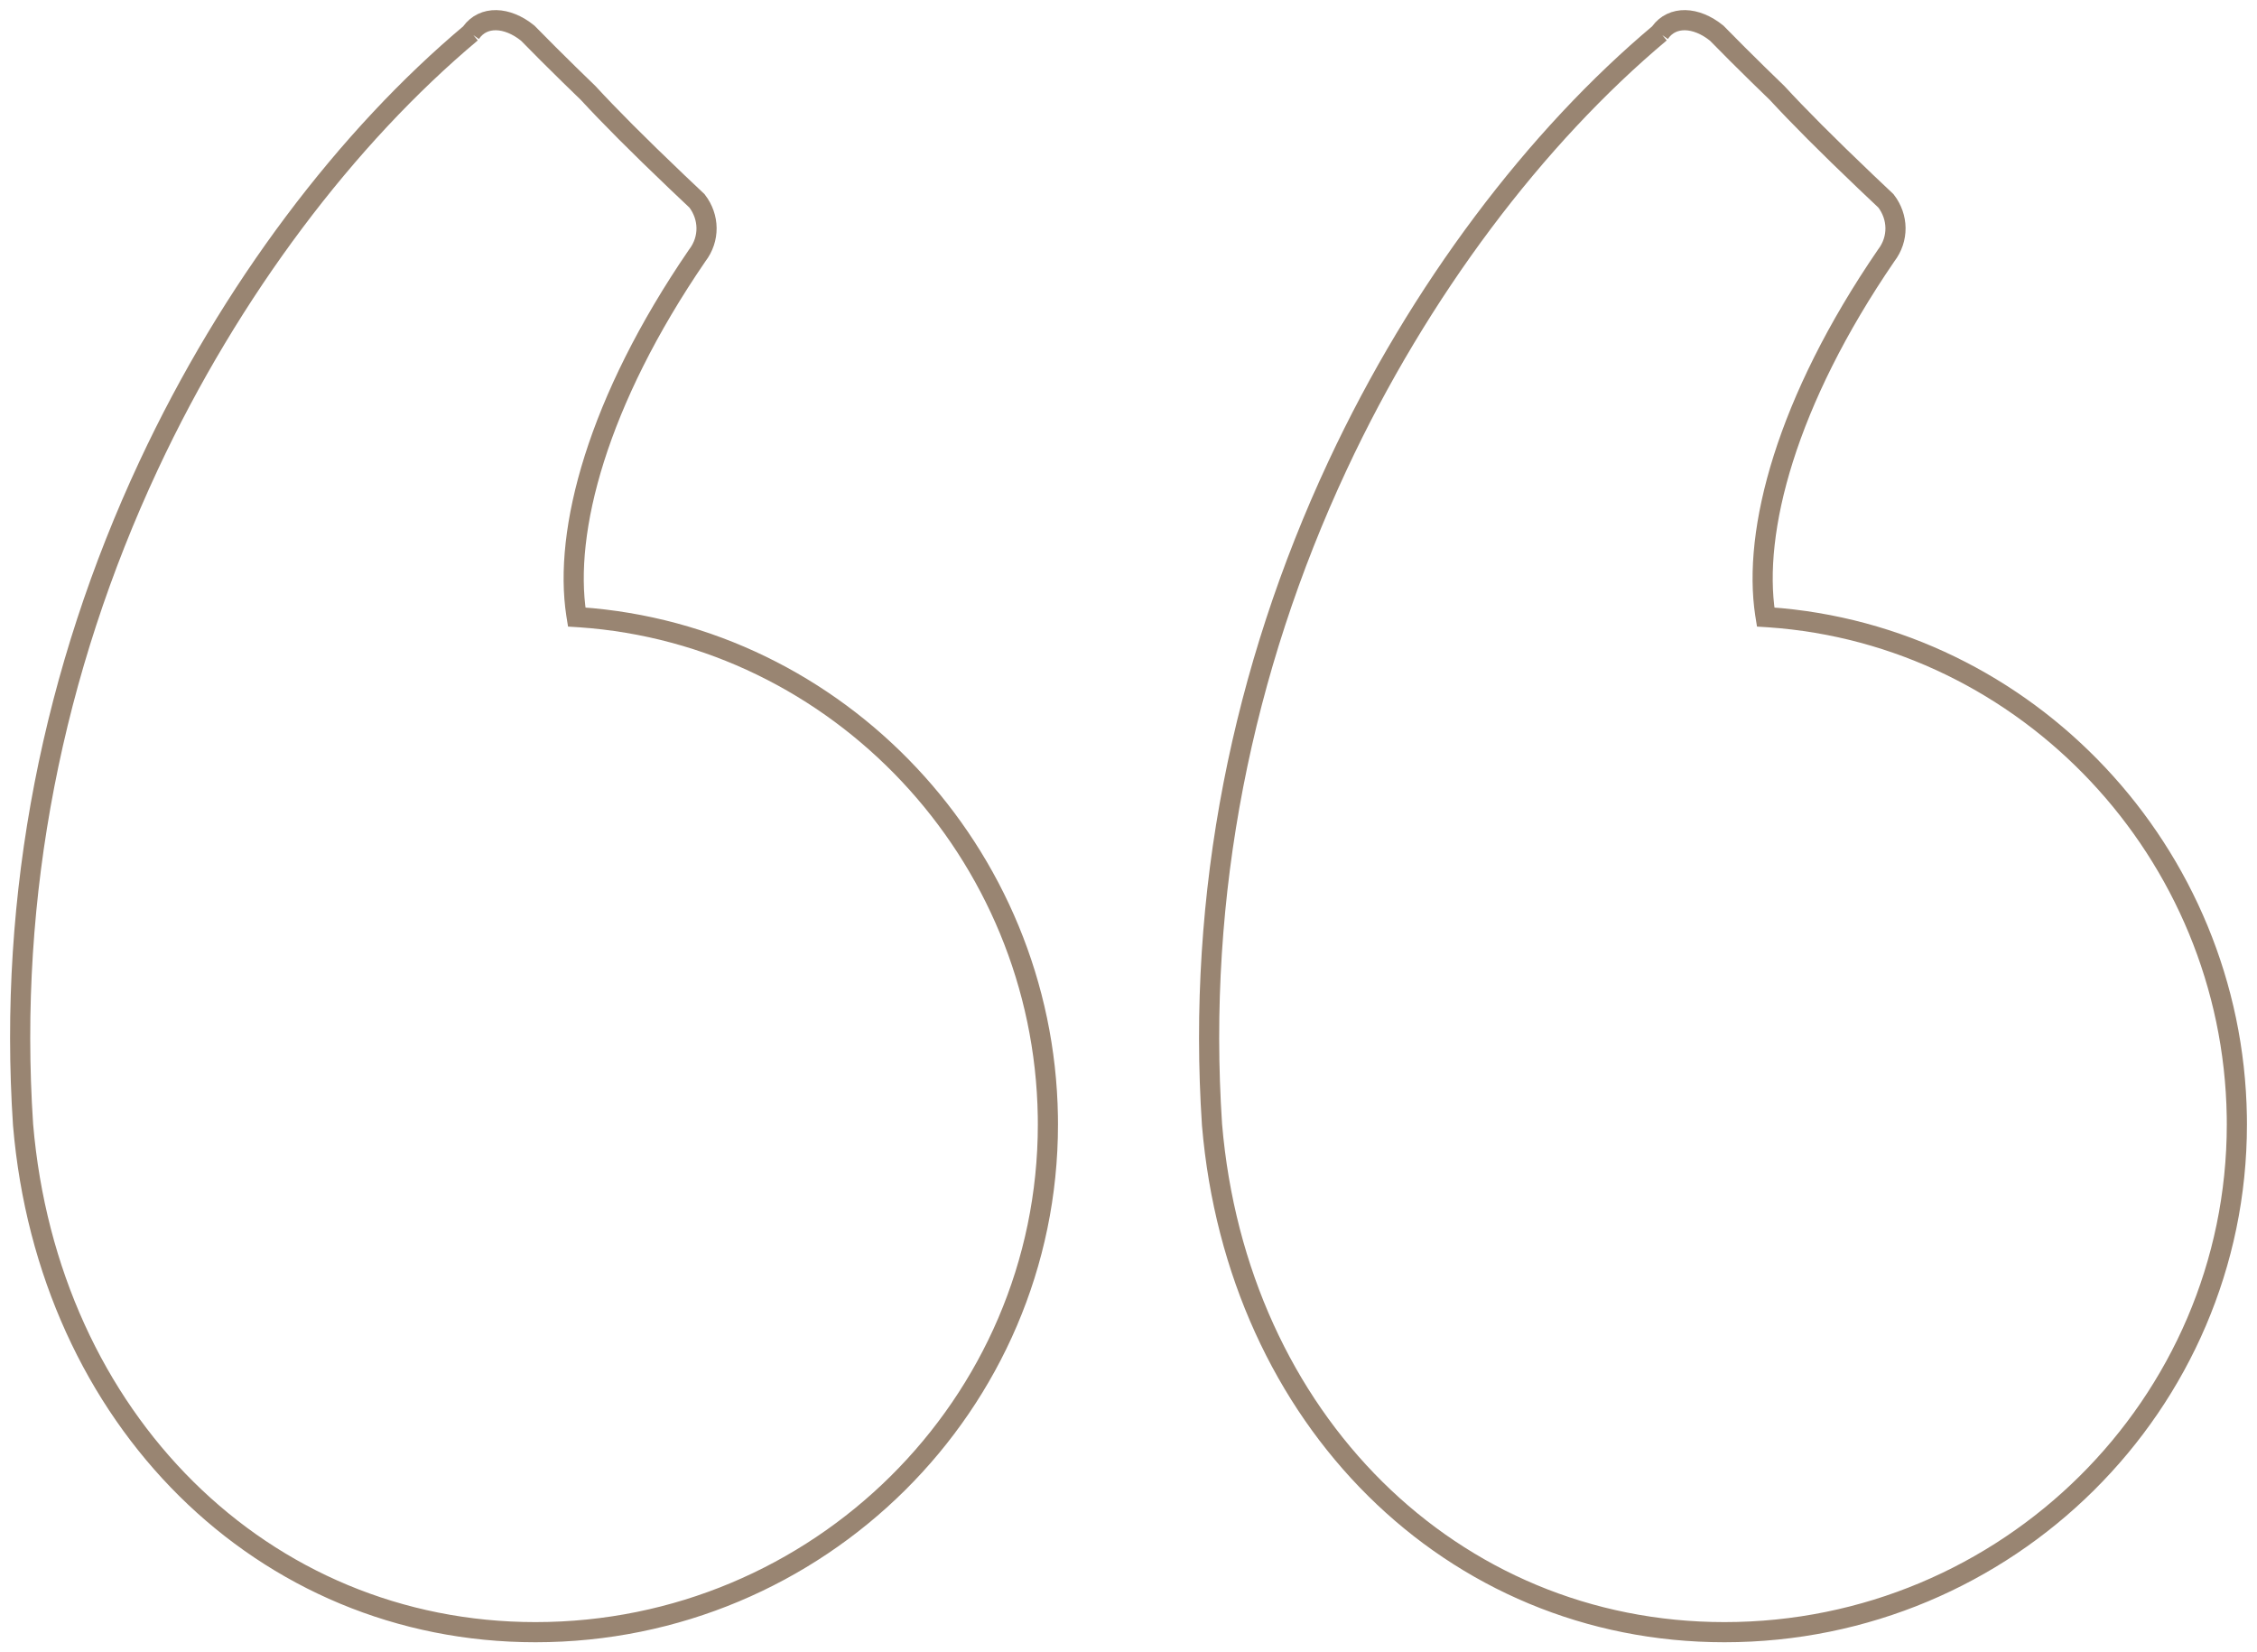 <svg height="82" viewBox="0 0 112 82" width="112" xmlns="http://www.w3.org/2000/svg"><g fill="none" fill-rule="evenodd" stroke="#998572" transform="translate(1 1)"><path d="m81.389.602-.033.047.032-.027c-6.164 5.165-11.94 12.759-16.015 21.486-4.72 10.108-6.989 21.246-6.228 32.715 1.239 14.614 11.896 25.177 25.428 25.177 14.038 0 25.428-11.307 25.428-25.196l-.003-.401c-.205-13.083-10.406-23.89-23.221-24.771l-.158-.01-.021-.131c-.637-4.135 1.032-10.557 5.999-17.81.635-.826.606-1.909-.009-2.711l-1.011-.957c-1.932-1.842-3.336-3.254-4.392-4.399l-.929-.903c-.767-.75-1.309-1.294-2.07-2.068-1.032-.833-2.198-.864-2.798-.04z"/><path d="m22.389.602-.033.047.032-.027c-6.164 5.165-11.94 12.759-16.015 21.486-4.72 10.108-6.989 21.246-6.228 32.715 1.239 14.614 11.896 25.177 25.428 25.177 14.038 0 25.428-11.307 25.428-25.196l-.003-.401c-.205-13.083-10.406-23.89-23.221-24.771l-.158-.01-.021-.131c-.637-4.135 1.032-10.557 5.999-17.81.635-.826.606-1.909-.009-2.711l-1.011-.957c-1.932-1.842-3.336-3.254-4.392-4.399l-.929-.903c-.767-.75-1.309-1.294-2.07-2.068-1.032-.833-2.198-.864-2.798-.04z"/></g></svg>